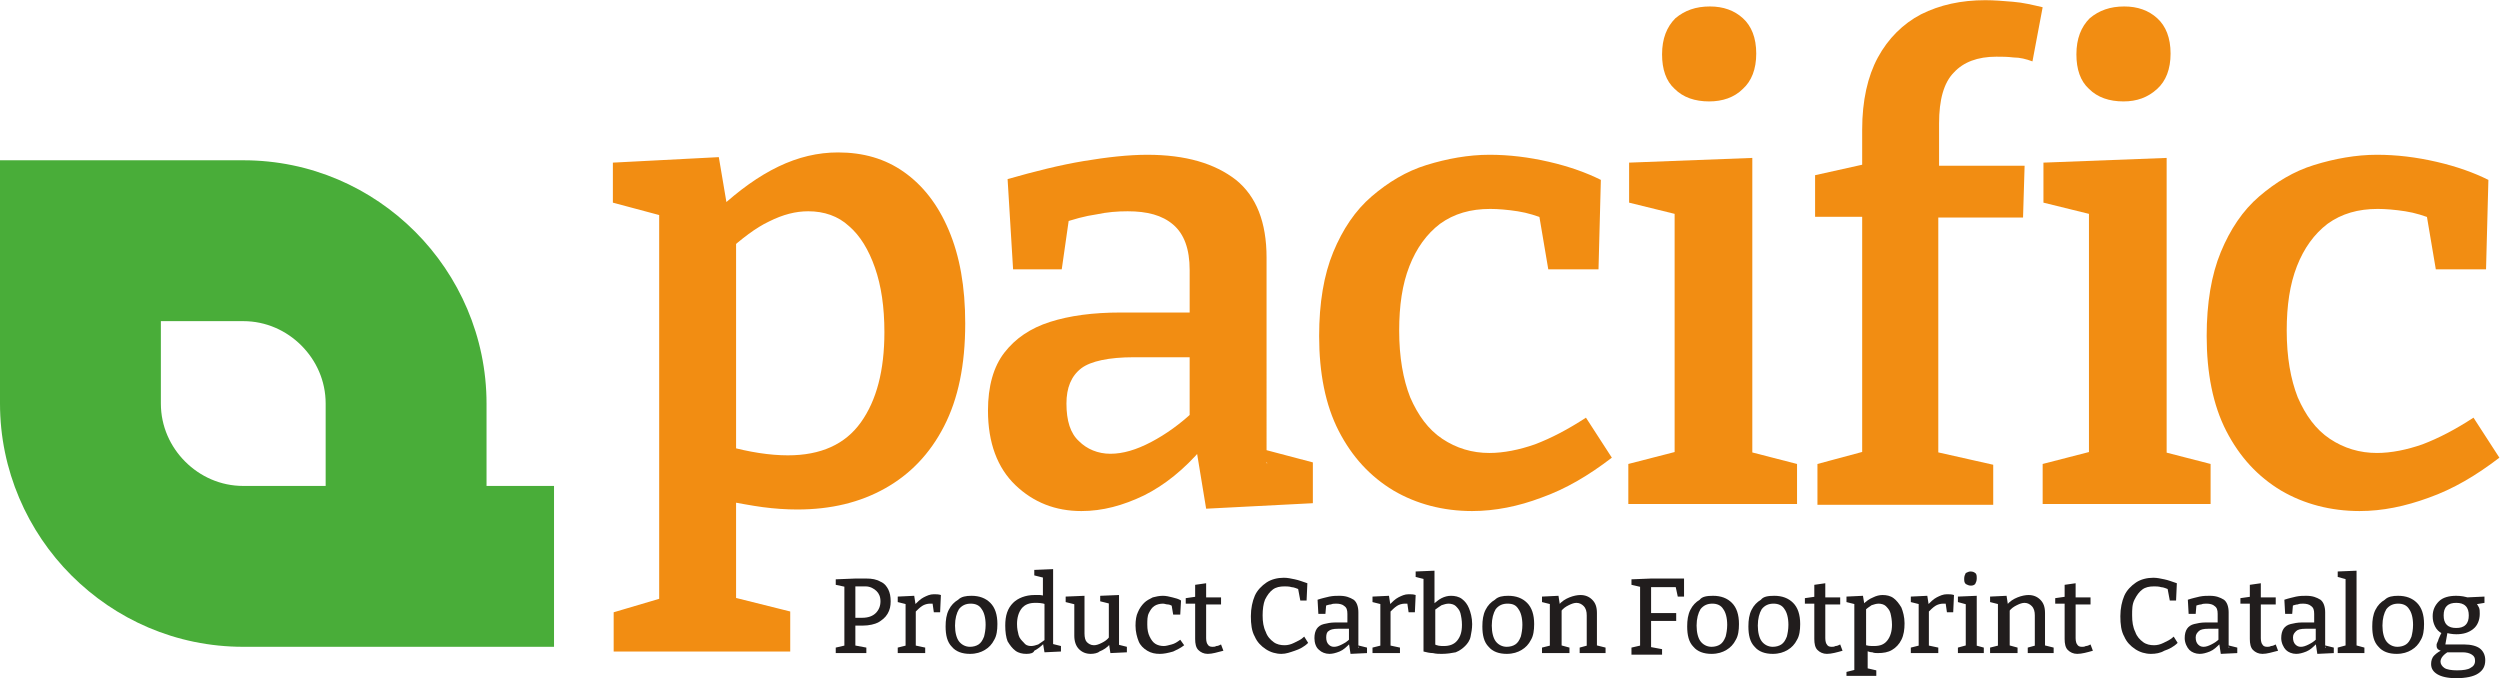 <?xml version="1.0" encoding="UTF-8" standalone="no"?> <svg xmlns="http://www.w3.org/2000/svg" viewBox="0 0 797.653 216.387" height="216.387" width="797.653" id="svg2" version="1.1"><defs id="defs6"></defs><g transform="matrix(1.333,0,0,-1.333,0,216.387)" id="g10"><g transform="scale(0.1)" id="g12"><path id="path14" style="fill:#f28d12;fill-opacity:1;fill-rule:nonzero;stroke:none" d="m 1885.82,533.441 c 78.89,0 137.12,26.297 174.68,78.887 37.57,52.598 56.35,123.973 56.35,216.008 0,60.105 -7.51,110.82 -22.54,154.019 -15.03,43.205 -35.69,77.015 -61.98,99.555 -26.3,24.41 -60.11,35.69 -97.67,35.69 -30.06,0 -60.11,-7.52 -93.92,-24.42 -31.93,-15.03 -65.74,-41.32 -101.43,-73.25 l 22.54,50.71 V 518.422 l -22.54,37.558 c 54.47,-15.019 103.31,-22.539 146.51,-22.539 z M 1468.84,61.988 v 95.793 l 133.35,39.449 -24.41,-31.941 v 963.581 l 22.54,-26.3 -133.36,35.69 v 95.79 l 253.57,13.15 22.54,-133.36 -20.66,11.27 c 46.95,43.2 93.91,77.01 140.87,99.55 46.96,22.54 93.91,33.81 142.75,33.81 60.11,0 112.7,-15.03 157.78,-46.96 45.08,-31.93 80.77,-77.01 107.06,-138.99 26.3,-61.99 39.45,-135.243 39.45,-223.524 0,-99.547 -16.91,-180.316 -50.72,-246.055 -33.81,-65.742 -80.77,-114.582 -140.87,-148.39 -60.11,-33.813 -129.6,-50.711 -210.37,-50.711 -26.3,0 -54.47,1.879 -82.65,5.629 -28.17,3.761 -56.35,9.402 -88.28,15.031 l 24.42,22.539 V 167.172 l -20.66,30.058 150.26,-37.57 V 63.871 h -422.61 v -1.883"></path><path id="path16" style="fill:#f28d12;fill-opacity:1;fill-rule:nonzero;stroke:none" d="m 2552.62,657.41 c 0,-41.32 9.39,-71.379 30.05,-90.16 18.78,-18.781 45.08,-30.051 75.13,-30.051 30.06,0 61.99,9.391 97.67,28.172 35.69,18.789 69.5,43.199 101.43,73.258 l -9.39,-37.57 v 184.078 l 13.15,-16.907 h -146.51 c -60.1,0 -103.3,-9.39 -125.84,-26.296 -24.42,-18.782 -35.69,-46.957 -35.69,-84.524 z m 480.84,-142.75 -26.29,37.57 135.24,-35.691 v -97.668 l -255.45,-13.152 -24.42,148.383 15.02,-3.75 c -43.2,-50.723 -90.15,-88.282 -138.99,-112.704 -50.71,-24.418 -99.55,-37.57 -150.26,-37.57 -61.99,0 -114.58,20.66 -157.78,61.992 -43.2,41.321 -65.74,101.43 -65.74,178.438 0,58.226 13.15,105.183 39.44,138.992 26.3,33.809 61.99,58.227 108.94,73.254 46.96,15.027 103.31,22.539 169.05,22.539 h 178.44 l -13.15,-16.902 v 118.332 c 0,50.717 -13.15,86.407 -39.44,108.937 -26.3,22.54 -61.99,31.94 -108.94,31.94 -24.42,0 -48.84,-1.88 -75.14,-7.52 -26.29,-3.76 -54.47,-11.27 -86.4,-22.54 l 22.54,22.54 -18.78,-131.478 h -116.46 l -13.15,216.008 c 65.75,18.78 125.85,33.81 182.2,43.2 56.35,9.39 107.06,15.03 152.14,15.03 92.04,0 161.54,-20.67 212.25,-60.11 48.84,-39.44 73.26,-101.43 73.26,-185.95 V 514.66 h 1.87"></path><path id="path18" style="fill:#f28d12;fill-opacity:1;fill-rule:nonzero;stroke:none" d="m 3523.7,400.078 c -69.5,0 -133.36,16.91 -187.83,48.844 -56.35,33.808 -99.55,80.769 -131.48,142.75 -31.93,61.98 -46.96,138.992 -46.96,227.273 0,78.891 11.27,146.508 33.81,200.985 22.54,54.46 52.59,99.54 92.04,133.35 39.44,33.81 82.64,60.11 131.48,75.14 48.84,15.02 99.55,24.42 150.26,24.42 46.96,0 93.92,-5.64 142.76,-16.91 48.83,-11.27 90.15,-26.3 123.96,-43.2 l -5.63,-214.128 H 3705.9 l -22.54,133.358 15.02,-13.15 c -18.78,7.51 -41.32,15.03 -65.74,18.79 -24.41,3.75 -46.95,5.63 -65.74,5.63 -46.95,0 -86.4,-11.27 -120.21,-35.69 -31.93,-24.41 -56.35,-58.22 -73.25,-101.427 -16.91,-43.199 -24.42,-93.914 -24.42,-154.019 0,-63.864 9.39,-116.457 26.3,-159.656 18.78,-43.204 43.2,-77.008 77.01,-99.547 33.81,-22.539 71.37,-33.813 112.7,-33.813 33.8,0 71.37,7.512 108.94,20.66 39.44,15.032 78.89,35.692 122.09,63.864 l 61.98,-95.793 c -56.35,-43.2 -110.82,-75.137 -169.05,-95.797 -54.47,-20.66 -110.82,-31.934 -165.29,-31.934"></path><path id="path20" style="fill:#f28d12;fill-opacity:1;fill-rule:nonzero;stroke:none" d="m 4090.95,1380.56 c -33.81,0 -61.98,9.39 -82.65,30.05 -20.66,18.78 -30.05,46.96 -30.05,82.65 0,37.56 11.27,65.74 31.93,86.4 22.54,18.78 48.84,28.17 82.65,28.17 31.93,0 58.23,-9.39 78.89,-28.17 20.66,-18.78 31.93,-46.96 31.93,-84.52 0,-37.57 -11.27,-65.75 -31.93,-84.53 -20.66,-20.66 -48.84,-30.05 -80.77,-30.05 z m 101.43,-852.751 -15.03,16.902 123.97,-31.93 v -95.793 h -403.84 v 95.793 l 123.97,31.93 -13.14,-16.902 v 593.541 l 13.14,-13.15 -122.09,30.06 v 95.79 l 294.9,11.27 V 527.809 h -1.88"></path><path id="path22" style="fill:#f28d12;fill-opacity:1;fill-rule:nonzero;stroke:none" d="m 4350.16,416.988 v 95.793 L 4476,546.59 4457.22,524.051 V 1125.11 L 4476,1104.45 H 4344.52 V 1204 l 135.24,30.05 -22.54,-30.05 v 108.94 c 0,69.5 13.15,127.72 37.57,172.8 24.41,45.08 60.1,80.77 103.3,103.31 45.08,22.54 95.8,33.81 154.02,33.81 20.67,0 43.21,-1.88 65.75,-3.76 24.41,-1.87 46.95,-7.51 71.37,-13.14 l -24.42,-129.61 c -15.02,5.64 -30.05,9.39 -45.08,9.39 -15.02,1.88 -28.17,1.88 -41.32,1.88 -45.08,0 -78.89,-13.15 -101.43,-37.57 -24.42,-24.41 -35.69,-65.73 -35.69,-122.09 v -125.84 l -24.41,24.42 h 229.15 l -3.76,-123.97 h -221.64 l 18.79,20.66 V 522.172 l -18.79,22.539 150.27,-33.813 v -95.789 h -420.74 v 1.879"></path><path id="path24" style="fill:#f28d12;fill-opacity:1;fill-rule:nonzero;stroke:none" d="m 5082.7,1380.56 c -33.81,0 -61.99,9.39 -82.65,30.05 -20.66,18.78 -30.05,46.96 -30.05,82.65 0,37.56 11.27,65.74 31.93,86.4 22.54,18.78 48.84,28.17 82.64,28.17 31.94,0 58.23,-9.39 78.89,-28.17 20.66,-18.78 31.93,-46.96 31.93,-84.52 0,-37.57 -11.27,-65.75 -31.93,-84.53 -22.54,-20.66 -48.83,-30.05 -80.76,-30.05 z m 99.55,-852.751 -15.03,16.902 123.97,-31.93 v -95.793 h -401.96 v 95.793 l 123.97,31.93 -13.15,-16.902 v 593.541 l 13.15,-13.15 -122.09,30.06 v 95.79 L 5186,1245.32 V 527.809 h -3.75"></path><path id="path26" style="fill:#f28d12;fill-opacity:1;fill-rule:nonzero;stroke:none" d="m 5648.07,400.078 c -69.5,0 -133.36,16.91 -187.83,48.844 -56.35,33.808 -99.55,80.769 -131.49,142.75 -31.93,61.98 -46.95,138.992 -46.95,227.273 0,78.891 11.27,146.508 33.81,200.985 22.54,54.46 52.59,99.54 92.03,133.35 39.45,33.81 82.65,60.11 131.48,75.14 48.84,15.02 99.55,24.42 150.27,24.42 46.96,0 93.91,-5.64 142.75,-16.91 48.84,-11.27 90.16,-26.3 123.97,-43.2 l -5.64,-214.128 h -120.21 l -22.54,133.358 15.03,-13.15 c -18.78,7.51 -41.32,15.03 -65.74,18.79 -24.42,3.75 -46.96,5.63 -65.74,5.63 -46.96,0 -86.41,-11.27 -120.21,-35.69 -31.94,-24.41 -56.35,-58.22 -73.26,-101.427 -16.9,-43.199 -24.42,-93.914 -24.42,-154.019 0,-63.864 9.4,-116.457 26.3,-159.656 18.78,-43.204 43.2,-77.008 77.01,-99.547 33.81,-22.539 71.38,-33.813 112.7,-33.813 33.81,0 71.37,7.512 108.94,20.66 39.45,15.032 78.89,35.692 122.09,63.864 l 61.98,-95.793 c -56.34,-43.2 -110.82,-75.137 -169.04,-95.797 -56.35,-20.66 -110.82,-31.934 -165.29,-31.934"></path><path id="path28" style="fill:#211d1d;fill-opacity:1;fill-rule:nonzero;stroke:none" d="m 2071.77,219.77 h -28.17 l 3.75,3.75 v -82.641 l -5.63,3.75 h 22.54 c 13.15,0 24.42,3.762 31.93,11.269 7.51,7.524 11.27,16.911 11.27,28.18 0,11.274 -3.76,18.781 -9.39,24.422 -5.64,5.629 -15.03,11.27 -26.3,11.27 z m -7.51,-93.918 h -22.54 l 5.63,3.757 V 73.262 l -3.75,5.629 30.05,-5.629 V 60.109 h -73.25 v 13.152 l 24.41,5.629 -3.75,-5.629 V 223.52 l 5.63,-5.629 -26.29,5.629 v 13.152 l 46.95,1.879 h 26.3 c 13.15,0 24.42,-1.879 33.81,-7.512 9.39,-3.758 15.03,-11.269 18.78,-18.789 3.76,-7.512 5.64,-16.898 5.64,-28.172 0,-11.269 -1.88,-20.656 -7.52,-30.058 -5.63,-9.391 -13.14,-15.02 -22.54,-20.661 -7.51,-3.75 -20.66,-7.507 -37.56,-7.507"></path><path id="path30" style="fill:#211d1d;fill-opacity:1;fill-rule:nonzero;stroke:none" d="m 2148.78,60.109 v 13.152 l 22.54,5.629 -3.76,-3.75 V 180.32 l 3.76,-3.761 -22.54,5.64 v 13.153 l 39.45,1.878 3.75,-24.421 -3.75,1.882 c 7.51,7.508 15.02,15.02 22.54,18.778 7.51,3.761 15.02,7.511 24.41,7.511 5.64,0 11.27,0 16.91,-1.878 l -1.88,-41.321 h -15.03 l -3.75,26.297 1.88,-5.637 c -1.88,0 -1.88,0 -3.76,0 -1.88,0 -1.88,0 -3.76,0 -5.63,0 -13.15,-1.882 -18.78,-5.632 -5.64,-3.758 -11.27,-9.387 -16.91,-15.028 l 1.88,7.508 V 75.141 l -3.75,3.75 26.29,-5.629 V 60.109 h -65.74 v 0"></path><path id="path32" style="fill:#211d1d;fill-opacity:1;fill-rule:nonzero;stroke:none" d="m 2323.46,178.441 c -11.27,0 -20.66,-3.75 -28.17,-13.152 -5.64,-9.391 -9.39,-22.539 -9.39,-39.437 0,-16.903 3.75,-30.051 9.39,-37.571 5.63,-7.512 15.03,-13.141 26.3,-13.141 7.51,0 15.02,1.871 20.66,5.629 5.63,3.762 9.39,9.391 13.15,18.781 1.87,7.519 3.75,16.91 3.75,28.179 0,16.899 -3.75,30.051 -9.39,37.559 -5.63,9.402 -15.03,13.152 -26.3,13.152 z m 1.88,18.789 c 18.79,0 33.81,-5.64 45.08,-16.91 11.27,-11.269 16.91,-28.172 16.91,-50.711 0,-15.031 -1.88,-28.179 -7.52,-37.57 -5.63,-11.27 -13.14,-18.777 -22.54,-24.418 -9.39,-5.633 -20.66,-9.391 -35.68,-9.391 -18.79,0 -33.81,5.641 -43.2,16.91 -11.27,11.27 -15.03,28.168 -15.03,48.828 0,15.031 1.88,28.179 7.51,39.453 5.64,11.269 13.15,18.777 22.54,24.406 7.51,7.524 18.78,9.402 31.93,9.402"></path><path id="path34" style="fill:#211d1d;fill-opacity:1;fill-rule:nonzero;stroke:none" d="m 2468.09,77.012 c 5.64,0 11.27,1.879 16.91,3.758 5.63,3.762 11.27,7.512 18.78,13.152 l -3.75,-7.512 v 95.789 l 3.75,-5.64 c -9.39,3.761 -18.78,3.761 -26.29,3.761 -13.15,0 -24.42,-3.761 -31.94,-13.148 -7.51,-9.391 -11.27,-22.543 -11.27,-37.563 0,-11.269 1.88,-18.789 3.76,-26.3 1.88,-7.508 7.51,-13.149 11.27,-16.899 5.64,-7.52 11.27,-9.399 18.78,-9.399 z m -11.27,-18.781 c -9.39,0 -18.78,1.879 -26.29,7.508 -7.52,5.641 -13.15,13.152 -18.79,22.543 -3.75,9.398 -5.63,22.539 -5.63,37.571 0,24.418 5.63,41.32 18.78,54.468 11.27,11.27 30.06,18.782 50.72,18.782 3.75,0 9.39,0 13.15,0 3.75,0 9.39,-1.872 13.14,-1.872 l -5.63,-1.878 v 48.828 l 1.88,-3.75 -22.54,5.629 v 13.152 l 45.08,1.879 V 78.891 l -3.76,3.758 22.54,-5.637 V 63.871 l -39.44,-1.883 -3.76,22.543 1.88,-1.883 c -7.52,-7.508 -15.03,-13.148 -22.54,-16.91 -1.88,-5.629 -9.39,-7.508 -18.79,-7.508"></path><path id="path36" style="fill:#211d1d;fill-opacity:1;fill-rule:nonzero;stroke:none" d="m 2610.85,58.23 c -11.27,0 -20.67,3.758 -28.18,11.27 -7.51,7.512 -11.27,18.781 -11.27,31.93 v 78.89 l 1.88,-3.761 -22.54,5.64 v 13.153 l 45.08,1.878 v -90.16 c 0,-9.39 1.88,-16.91 5.63,-20.66 3.76,-3.762 9.4,-7.52 16.91,-7.52 5.63,0 11.27,1.879 18.78,5.641 7.51,3.75 13.15,7.508 18.78,15.02 l -1.87,-5.629 v 88.277 l 1.87,-3.758 -22.54,5.637 v 13.152 l 45.08,1.872 V 77.012 l -3.75,3.758 22.54,-5.629 V 61.988 l -39.45,-1.879 -3.75,24.422 3.75,-1.883 c -7.51,-9.387 -16.9,-15.027 -26.29,-18.777 -3.76,-3.762 -13.15,-5.641 -20.66,-5.641"></path><path id="path38" style="fill:#211d1d;fill-opacity:1;fill-rule:nonzero;stroke:none" d="m 2776.14,58.23 c -11.27,0 -20.67,1.879 -30.06,7.508 -9.39,5.641 -16.9,13.152 -20.66,22.543 -3.76,9.398 -7.51,22.539 -7.51,37.571 0,13.148 1.88,24.418 5.63,31.929 3.76,9.391 9.4,16.91 15.03,22.539 5.64,5.641 13.15,9.391 20.66,13.149 7.51,1.883 15.03,3.761 24.42,3.761 7.51,0 15.03,-1.878 22.54,-3.761 7.51,-1.879 15.03,-3.758 20.66,-7.508 l -1.88,-33.813 h -16.9 l -3.76,22.543 1.88,-1.882 c -3.76,1.882 -7.51,3.75 -11.27,3.75 -3.76,0 -7.51,1.882 -11.27,1.882 -7.51,0 -15.03,-1.882 -20.66,-5.632 -5.64,-3.758 -9.39,-9.387 -13.15,-16.911 -3.76,-7.507 -3.76,-16.898 -3.76,-28.168 0,-11.269 1.88,-20.66 5.64,-28.179 3.75,-7.512 7.51,-13.141 13.15,-16.902 5.63,-3.758 13.14,-5.637 20.66,-5.637 5.63,0 11.27,1.879 18.78,3.758 7.51,1.879 13.15,5.641 20.66,11.27 l 9.39,-13.149 c -9.39,-7.512 -18.78,-11.27 -26.29,-15.02 -13.15,-3.762 -22.54,-5.641 -31.93,-5.641"></path><path id="path40" style="fill:#211d1d;fill-opacity:1;fill-rule:nonzero;stroke:none" d="m 2890.71,58.23 c -9.39,0 -16.9,3.758 -22.54,9.391 -5.63,5.641 -7.51,15.027 -7.51,26.301 v 88.277 l 3.76,-3.758 h -26.3 v 13.149 l 26.3,3.762 -3.76,-5.641 v 33.809 l 26.3,3.761 v -37.57 l -3.76,3.758 h 39.44 v -16.91 h -39.44 l 3.76,3.761 V 95.801 c 0,-7.519 1.87,-13.152 3.75,-15.031 1.88,-3.758 5.64,-5.629 11.27,-5.629 3.76,0 5.64,0 9.39,1.871 3.76,0 7.52,1.879 11.27,3.758 l 5.64,-15.031 c -15.03,-3.75 -26.3,-7.508 -37.57,-7.508"></path><path id="path42" style="fill:#211d1d;fill-opacity:1;fill-rule:nonzero;stroke:none" d="m 3067.27,58.23 c -13.14,0 -26.29,3.758 -37.56,11.27 -11.27,7.512 -20.66,16.91 -26.3,30.051 -7.51,13.148 -9.39,30.058 -9.39,48.84 0,18.781 3.76,35.687 9.39,48.839 5.64,13.141 16.91,24.411 28.18,31.93 11.27,7.512 26.29,11.27 41.32,11.27 9.39,0 16.9,-1.879 26.29,-3.758 9.4,-1.883 18.79,-5.633 30.06,-9.391 l -1.88,-41.32 h -15.03 l -5.63,30.051 3.75,-3.762 c -5.63,1.879 -13.14,5.641 -18.78,5.641 -5.63,1.879 -13.15,1.879 -16.9,1.879 -11.27,0 -20.66,-1.879 -28.18,-7.52 -7.51,-5.629 -13.15,-13.141 -18.78,-24.41 -3.76,-9.399 -5.64,-22.539 -5.64,-37.57 0,-15.032 1.88,-28.18 7.52,-39.45 3.75,-11.269 11.27,-18.781 18.78,-24.41 7.51,-5.641 16.9,-7.52 26.3,-7.52 7.51,0 15.02,1.879 22.54,5.641 7.51,3.75 16.9,7.508 24.41,15.02 l 9.4,-15.02 C 3121.74,75.141 3110.47,69.5 3099.2,65.75 c -11.27,-3.762 -20.66,-7.519 -31.93,-7.519"></path><path id="path44" style="fill:#211d1d;fill-opacity:1;fill-rule:nonzero;stroke:none" d="m 3174.34,97.68 c 0,-7.519 1.88,-13.148 5.63,-16.91 3.76,-3.758 7.52,-5.629 13.15,-5.629 5.63,0 11.27,1.871 18.78,5.629 7.52,3.762 13.15,7.512 18.79,13.152 l -1.88,-5.641 v 31.93 l 1.88,-1.871 h -28.18 c -11.27,0 -18.78,-1.879 -22.54,-5.641 -3.75,-1.879 -5.63,-7.508 -5.63,-15.019 z m 78.89,-24.418 -3.76,5.629 22.54,-5.629 V 60.109 l -39.45,-1.879 -3.75,24.418 h 1.88 c -7.52,-7.508 -15.03,-15.027 -24.42,-18.777 -9.39,-3.762 -16.91,-5.641 -24.42,-5.641 -9.39,0 -18.78,3.758 -24.42,9.391 -7.51,5.641 -11.27,16.91 -11.27,28.18 0,9.39 1.88,16.898 5.64,22.539 3.75,5.629 9.39,9.39 16.9,11.269 7.51,1.879 16.91,3.75 26.3,3.75 h 31.93 l -1.88,-1.879 v 22.54 c 0,9.402 -1.88,15.031 -7.51,18.789 -3.76,3.75 -11.27,5.632 -18.79,5.632 -3.75,0 -9.39,0 -13.14,-1.882 -3.76,0 -9.4,-1.868 -15.03,-3.75 l 3.76,3.75 -1.88,-22.539 h -16.91 l -1.88,33.808 c 11.27,3.762 20.67,5.641 28.18,7.524 9.39,1.878 16.9,1.878 24.42,1.878 15.02,0 24.42,-3.761 33.81,-9.402 7.51,-5.629 11.27,-16.898 11.27,-30.047 V 73.262 h 1.88"></path><path id="path46" style="fill:#211d1d;fill-opacity:1;fill-rule:nonzero;stroke:none" d="m 3285.16,60.109 v 13.152 l 22.54,5.629 -3.76,-3.75 V 180.32 l 3.76,-3.761 -22.54,5.64 v 13.153 l 39.44,1.878 3.76,-24.421 -3.76,1.882 c 7.51,7.508 15.03,15.02 22.54,18.778 7.51,3.761 15.03,7.511 24.42,7.511 5.63,0 11.27,0 16.9,-1.878 l -1.87,-41.321 h -15.03 l -3.76,26.297 1.88,-5.637 c -1.88,0 -1.88,0 -3.76,0 -1.87,0 -1.87,0 -3.75,0 -5.64,0 -13.15,-1.882 -18.79,-5.632 -5.63,-3.758 -11.27,-9.387 -16.9,-15.028 l 1.88,7.508 V 75.141 l -3.76,3.75 26.3,-5.629 V 60.109 h -65.74 v 0"></path><path id="path48" style="fill:#211d1d;fill-opacity:1;fill-rule:nonzero;stroke:none" d="m 3456.08,77.012 c 13.15,0 24.42,3.758 31.93,13.149 7.52,9.391 11.27,20.66 11.27,37.57 0,11.27 -1.87,20.661 -3.75,28.168 -1.88,7.524 -7.52,13.153 -11.27,16.911 -3.76,3.75 -11.27,5.632 -16.91,5.632 -5.63,0 -11.27,-1.882 -16.9,-3.75 -5.64,-3.761 -11.27,-7.519 -18.78,-13.152 l 3.75,9.391 V 75.141 l -3.75,7.508 c 7.51,-5.637 16.9,-5.637 24.41,-5.637 z m -5.63,-18.781 c -5.64,0 -13.15,0 -20.66,1.879 -7.52,0 -15.03,1.879 -22.54,3.762 V 244.18 l 3.75,-7.508 -22.54,5.637 v 13.14 l 45.08,1.883 v -84.523 l -3.75,3.75 c 7.51,5.64 13.14,11.269 20.66,15.031 7.51,3.762 15.02,5.64 22.54,5.64 9.39,0 18.78,-1.878 26.29,-7.519 7.52,-5.633 13.15,-13.152 16.91,-22.539 3.75,-9.391 7.51,-22.543 7.51,-37.563 0,-11.269 -1.88,-20.66 -3.76,-30.058 -1.87,-9.391 -7.51,-16.902 -13.14,-22.539 -5.64,-5.633 -13.15,-11.273 -22.54,-15.023 -9.39,-1.879 -20.66,-3.758 -33.81,-3.758"></path><path id="path50" style="fill:#211d1d;fill-opacity:1;fill-rule:nonzero;stroke:none" d="m 3608.23,178.441 c -11.27,0 -20.67,-3.75 -28.18,-13.152 -5.63,-9.391 -9.39,-22.539 -9.39,-39.437 0,-16.903 3.76,-30.051 9.39,-37.571 5.64,-7.512 15.03,-13.141 26.3,-13.141 7.51,0 15.02,1.871 20.66,5.629 5.63,3.762 9.39,9.391 13.15,18.781 1.88,7.519 3.75,16.91 3.75,28.179 0,16.899 -3.75,30.051 -9.39,37.559 -5.63,9.402 -13.15,13.152 -26.29,13.152 z m 1.87,18.789 c 18.79,0 33.81,-5.64 45.08,-16.91 11.27,-11.269 16.91,-28.172 16.91,-50.711 0,-15.031 -1.88,-28.179 -7.52,-37.57 -5.63,-11.27 -13.14,-18.777 -22.54,-24.418 -9.39,-5.633 -20.66,-9.391 -35.68,-9.391 -18.79,0 -33.81,5.641 -43.2,16.91 -11.27,11.27 -15.03,28.168 -15.03,48.828 0,15.031 1.88,28.179 7.51,39.453 5.64,11.269 13.15,18.777 22.54,24.406 7.52,7.524 18.79,9.402 31.93,9.402"></path><path id="path52" style="fill:#211d1d;fill-opacity:1;fill-rule:nonzero;stroke:none" d="m 3690.87,60.109 v 13.152 l 22.54,5.629 -3.76,-3.75 V 180.32 l 3.76,-3.761 -22.54,5.64 v 13.153 l 39.45,1.878 3.75,-24.421 -3.75,1.882 c 7.51,9.387 16.9,15.02 26.29,18.778 9.39,3.761 18.78,5.633 26.3,5.633 11.27,0 20.66,-3.75 28.17,-11.274 7.52,-7.508 11.27,-16.898 11.27,-31.93 V 75.141 l -1.88,3.75 22.54,-5.629 V 60.109 h -61.98 v 13.152 l 20.66,5.629 -3.76,-3.75 V 150.27 c 0,9.39 -1.87,16.902 -7.51,22.539 -3.76,3.75 -9.39,7.511 -16.9,7.511 -5.64,0 -11.27,-1.879 -18.79,-5.629 -7.51,-3.761 -13.14,-7.519 -18.78,-15.031 l 1.88,3.762 V 75.141 l -1.88,3.75 20.66,-5.629 V 60.109 h -65.74"></path><path id="path54" style="fill:#211d1d;fill-opacity:1;fill-rule:nonzero;stroke:none" d="m 3905,60.109 v 13.152 l 24.42,5.629 -3.76,-3.75 V 223.52 l 3.76,-5.629 -24.42,5.629 v 13.152 l 46.96,1.879 h 78.88 v -43.199 h -15.02 l -5.64,26.289 5.64,-3.75 h -67.62 l 3.76,3.75 v -69.493 l -3.76,3.75 h 63.86 v -18.777 h -63.86 l 3.76,3.758 V 71.379 l -3.76,3.762 30.05,-5.641 V 56.352 H 3905 v 3.758"></path><path id="path56" style="fill:#211d1d;fill-opacity:1;fill-rule:nonzero;stroke:none" d="m 4098.46,178.441 c -11.27,0 -20.66,-3.75 -28.17,-13.152 -5.64,-9.391 -9.39,-22.539 -9.39,-39.437 0,-16.903 3.75,-30.051 9.39,-37.571 5.63,-7.512 15.03,-13.141 26.3,-13.141 7.51,0 15.02,1.871 20.66,5.629 5.63,3.762 9.39,9.391 13.15,18.781 1.87,7.519 3.75,16.91 3.75,28.179 0,16.899 -3.75,30.051 -9.39,37.559 -5.64,9.402 -15.03,13.152 -26.3,13.152 z m 1.88,18.789 c 18.78,0 33.81,-5.64 45.08,-16.91 11.27,-11.269 16.91,-28.172 16.91,-50.711 0,-15.031 -1.88,-28.179 -7.52,-37.57 -5.63,-11.27 -13.15,-18.777 -22.54,-24.418 -9.39,-5.633 -20.66,-9.391 -35.69,-9.391 -18.78,0 -33.8,5.641 -43.2,16.91 -11.27,11.27 -15.02,28.168 -15.02,48.828 0,15.031 1.88,28.179 7.51,39.453 5.64,11.269 13.15,18.777 22.54,24.406 5.64,7.524 16.91,9.402 31.93,9.402"></path><path id="path58" style="fill:#211d1d;fill-opacity:1;fill-rule:nonzero;stroke:none" d="m 4244.97,178.441 c -11.27,0 -20.66,-3.75 -28.17,-13.152 -5.64,-9.391 -9.39,-22.539 -9.39,-39.437 0,-16.903 3.75,-30.051 9.39,-37.571 5.63,-7.512 15.02,-13.141 26.29,-13.141 7.52,0 15.03,1.871 20.66,5.629 5.64,3.762 9.4,9.391 13.15,18.781 1.88,7.519 3.76,16.91 3.76,28.179 0,16.899 -3.76,30.051 -9.39,37.559 -5.64,9.402 -15.03,13.152 -26.3,13.152 z m 1.88,18.789 c 18.78,0 33.81,-5.64 45.08,-16.91 11.27,-11.269 16.9,-28.172 16.9,-50.711 0,-15.031 -1.87,-28.179 -7.51,-37.57 -5.63,-11.27 -13.15,-18.777 -22.54,-24.418 -9.39,-5.633 -20.66,-9.391 -35.69,-9.391 -18.78,0 -33.81,5.641 -43.2,16.91 -11.27,11.27 -15.02,28.168 -15.02,48.828 0,15.031 1.87,28.179 7.51,39.453 5.63,11.269 13.15,18.777 22.54,24.406 5.63,7.524 16.9,9.402 31.93,9.402"></path><path id="path60" style="fill:#211d1d;fill-opacity:1;fill-rule:nonzero;stroke:none" d="m 4372.7,58.23 c -9.4,0 -16.91,3.758 -22.54,9.391 -5.64,5.641 -7.52,15.027 -7.52,26.301 v 88.277 l 3.76,-3.758 h -26.3 v 13.149 l 26.3,3.762 -3.76,-5.641 v 33.809 l 26.3,3.761 v -37.57 l -3.76,3.758 h 39.45 v -16.91 h -39.45 l 3.76,3.761 V 95.801 c 0,-7.519 1.88,-13.152 3.76,-15.031 1.87,-3.758 5.63,-5.629 11.27,-5.629 3.75,0 5.63,0 9.39,1.871 3.75,0 7.51,1.879 11.27,3.758 l 5.63,-15.031 c -13.15,-3.75 -26.29,-7.508 -37.56,-7.508"></path><path id="path62" style="fill:#211d1d;fill-opacity:1;fill-rule:nonzero;stroke:none" d="m 4485.39,77.012 c 15.03,0 24.42,3.758 31.94,13.149 7.51,9.391 11.27,22.539 11.27,37.57 0,11.27 -1.88,20.661 -3.76,28.168 -1.88,7.524 -7.51,13.153 -11.27,16.911 -3.76,3.75 -11.27,5.632 -16.91,5.632 -5.63,0 -11.27,-1.882 -16.9,-3.75 -5.63,-3.761 -11.27,-7.519 -16.91,-13.152 l 3.76,7.512 V 75.141 l -3.76,5.629 c 5.64,-3.758 15.03,-3.758 22.54,-3.758 z M 4419.65,1.879 V 15.031 l 22.54,5.629 -3.75,-3.75 V 180.32 l 3.75,-3.761 -22.54,5.64 v 13.153 l 39.45,1.878 3.75,-22.539 -3.75,1.868 c 7.51,7.519 15.02,13.152 24.42,16.91 7.51,3.761 15.02,5.633 22.54,5.633 9.39,0 18.78,-1.872 26.29,-7.512 7.52,-5.629 13.15,-13.149 18.78,-22.539 3.76,-9.391 7.52,-22.539 7.52,-37.563 0,-15.027 -1.88,-28.179 -7.52,-39.449 -5.63,-11.27 -13.14,-18.777 -22.54,-24.418 -9.39,-5.633 -20.66,-7.512 -33.8,-7.512 -3.76,0 -9.4,0 -13.15,1.879 -5.64,0 -9.39,1.883 -15.03,3.75 l 3.76,3.762 V 20.672 l -3.76,3.75 24.42,-5.633 V 5.641 h -71.38 V 1.879"></path><path id="path64" style="fill:#211d1d;fill-opacity:1;fill-rule:nonzero;stroke:none" d="m 4573.67,60.109 v 13.152 l 22.54,5.629 -3.75,-3.75 V 180.32 l 3.75,-3.761 -22.54,5.64 v 13.153 l 39.45,1.878 3.76,-24.421 -3.76,1.882 c 7.51,7.508 15.03,15.02 22.54,18.778 7.51,3.761 15.03,7.511 24.42,7.511 5.63,0 11.27,0 16.9,-1.878 l -1.88,-41.321 h -15.02 l -3.76,26.297 1.88,-5.637 c -1.88,0 -1.88,0 -3.76,0 -1.88,0 -1.88,0 -3.75,0 -5.64,0 -13.15,-1.882 -18.79,-5.632 -5.63,-3.758 -11.27,-9.387 -16.9,-15.028 l 1.88,7.508 V 75.141 l -3.76,3.75 26.29,-5.629 V 60.109 h -65.74 v 0"></path><path id="path66" style="fill:#211d1d;fill-opacity:1;fill-rule:nonzero;stroke:none" d="m 4716.43,221.641 c -3.76,0 -7.52,1.879 -11.27,3.757 -3.76,3.762 -3.76,7.512 -3.76,13.153 0,5.629 1.88,9.39 3.76,13.148 3.75,1.871 7.51,3.75 11.27,3.75 5.63,0 9.39,-1.879 11.27,-3.75 3.75,-1.879 3.75,-7.519 3.75,-13.148 0,-5.641 -1.88,-9.391 -3.75,-13.153 -3.76,-3.757 -7.52,-3.757 -11.27,-3.757 z m 13.14,-146.5 -1.87,3.75 20.66,-5.629 V 60.109 h -61.99 v 13.152 l 20.66,5.629 -1.87,-3.75 V 178.441 l 1.87,-1.882 -20.66,5.64 v 13.153 l 45.08,1.878 V 75.141 h -1.88"></path><path id="path68" style="fill:#211d1d;fill-opacity:1;fill-rule:nonzero;stroke:none" d="m 4763.38,60.109 v 13.152 l 22.54,5.629 -3.75,-3.75 V 180.32 l 3.75,-3.761 -22.54,5.64 v 13.153 l 39.45,1.878 3.76,-24.421 -3.76,1.882 c 7.51,9.387 16.9,15.02 26.29,18.778 9.4,3.761 18.79,5.633 26.3,5.633 11.27,0 20.66,-3.75 28.18,-11.274 7.51,-7.508 11.27,-16.898 11.27,-31.93 V 75.141 l -1.88,3.75 22.54,-5.629 V 60.109 h -61.99 v 13.152 l 20.66,5.629 -3.75,-3.75 V 150.27 c 0,9.39 -1.88,16.902 -7.52,22.539 -3.75,3.75 -9.39,7.511 -16.9,7.511 -5.63,0 -11.27,-1.879 -18.78,-5.629 -7.52,-3.761 -13.15,-7.519 -18.79,-15.031 l 1.88,3.762 V 75.141 l -1.88,3.75 20.67,-5.629 V 60.109 h -65.75"></path><path id="path70" style="fill:#211d1d;fill-opacity:1;fill-rule:nonzero;stroke:none" d="m 4971.88,58.23 c -9.4,0 -16.91,3.758 -22.54,9.391 -5.64,5.641 -7.52,15.027 -7.52,26.301 v 88.277 l 3.76,-3.758 h -26.3 v 13.149 l 26.3,3.762 -3.76,-5.641 v 33.809 l 26.3,3.761 v -37.57 l -3.76,3.758 h 39.45 v -16.91 h -39.45 l 3.76,3.761 V 95.801 c 0,-7.519 1.88,-13.152 3.76,-15.031 1.87,-3.758 5.63,-5.629 11.27,-5.629 3.75,0 5.63,0 9.39,1.871 3.75,0 7.51,1.879 11.27,3.758 l 5.63,-15.031 c -13.15,-3.75 -26.29,-7.508 -37.56,-7.508"></path><path id="path72" style="fill:#211d1d;fill-opacity:1;fill-rule:nonzero;stroke:none" d="m 5148.44,58.23 c -13.15,0 -26.3,3.758 -37.57,11.27 -11.27,7.512 -20.66,16.91 -26.3,30.051 -7.51,13.148 -9.39,30.058 -9.39,48.84 0,18.781 3.76,35.687 9.39,48.839 5.64,13.141 16.91,24.411 28.18,31.93 11.27,7.512 26.29,11.27 41.32,11.27 9.39,0 16.91,-1.879 26.3,-3.758 9.39,-1.883 18.78,-5.633 30.05,-9.391 l -1.88,-41.32 h -15.02 l -5.64,30.051 3.76,-3.762 c -5.64,1.879 -13.15,5.641 -18.78,5.641 -5.64,1.879 -13.15,1.879 -16.91,1.879 -11.27,0 -20.66,-1.879 -28.17,-7.52 -7.52,-5.629 -13.15,-13.141 -18.79,-24.41 -5.63,-11.27 -5.63,-22.539 -5.63,-37.57 0,-15.032 1.88,-28.18 7.51,-39.45 3.76,-11.269 11.27,-18.781 18.78,-24.41 7.52,-5.641 16.91,-7.52 26.3,-7.52 7.51,0 15.03,1.879 22.54,5.641 7.51,3.75 16.9,7.508 24.42,15.02 l 9.39,-15.02 C 5202.91,75.141 5191.64,69.5 5180.37,65.75 c -9.39,-5.641 -20.66,-7.519 -31.93,-7.519"></path><path id="path74" style="fill:#211d1d;fill-opacity:1;fill-rule:nonzero;stroke:none" d="m 5255.5,97.68 c 0,-7.519 1.88,-13.148 5.63,-16.91 3.76,-3.758 7.52,-5.629 13.15,-5.629 5.64,0 11.27,1.871 18.79,5.629 7.51,3.762 13.14,7.512 18.78,13.152 l -1.88,-5.641 v 31.93 l 1.88,-1.871 h -26.3 c -11.27,0 -18.78,-1.879 -22.54,-5.641 -3.75,-3.758 -7.51,-7.508 -7.51,-15.019 z m 80.77,-24.418 -3.76,5.629 22.54,-5.629 V 60.109 l -39.44,-1.879 -3.76,24.418 h 1.88 c -7.52,-7.508 -15.03,-15.027 -24.42,-18.777 -9.39,-3.762 -16.91,-5.641 -24.42,-5.641 -9.39,0 -18.78,3.758 -24.42,9.391 -5.63,5.641 -11.27,16.91 -11.27,28.18 0,9.39 1.88,16.898 5.64,22.539 3.76,5.629 9.39,9.39 16.9,11.269 7.52,1.879 16.91,3.75 26.3,3.75 h 31.93 l -1.88,-1.879 v 22.54 c 0,9.402 -1.88,15.031 -7.51,18.789 -3.76,3.75 -11.27,5.632 -18.78,5.632 -3.76,0 -9.4,0 -13.15,-1.882 -3.76,0 -9.39,-1.868 -15.03,-3.75 l 3.76,3.75 -1.88,-22.539 h -16.9 l -1.88,33.808 c 11.27,3.762 20.66,5.641 28.17,7.524 9.39,1.878 16.91,1.878 24.42,1.878 15.03,0 24.42,-3.761 33.81,-9.402 7.51,-5.629 11.27,-16.898 11.27,-30.047 V 73.262 h 1.88"></path><path id="path76" style="fill:#211d1d;fill-opacity:1;fill-rule:nonzero;stroke:none" d="m 5415.16,58.23 c -9.4,0 -16.91,3.758 -22.54,9.391 -5.64,5.641 -7.52,15.027 -7.52,26.301 v 88.277 l 3.76,-3.758 h -26.3 v 13.149 l 26.3,3.762 -3.76,-5.641 v 33.809 l 26.3,3.761 v -37.57 l -3.76,3.758 h 39.45 v -16.91 h -39.45 l 3.76,3.761 V 95.801 c 0,-7.519 1.88,-13.152 3.76,-15.031 1.87,-3.758 5.63,-5.629 11.27,-5.629 3.75,0 5.63,0 9.39,1.871 3.75,0 7.51,1.879 11.27,3.758 l 5.63,-15.031 c -15.02,-3.75 -26.29,-7.508 -37.56,-7.508"></path><path id="path78" style="fill:#211d1d;fill-opacity:1;fill-rule:nonzero;stroke:none" d="m 5488.41,97.68 c 0,-7.519 1.88,-13.148 5.63,-16.91 3.76,-3.758 7.52,-5.629 13.15,-5.629 5.64,0 11.27,1.871 18.79,5.629 7.51,3.762 13.14,7.512 18.78,13.152 l -1.88,-5.641 v 31.93 l 1.88,-1.871 h -26.3 c -11.27,0 -18.78,-1.879 -22.54,-5.641 -3.75,-3.758 -7.51,-7.508 -7.51,-15.019 z m 78.89,-24.418 -3.76,5.629 22.54,-5.629 V 60.109 l -39.44,-1.879 -3.76,24.418 h 1.88 c -7.51,-7.508 -15.03,-15.027 -24.42,-18.777 -9.39,-3.762 -16.9,-5.641 -24.42,-5.641 -9.39,0 -18.78,3.758 -24.41,9.391 -5.64,5.641 -11.27,16.91 -11.27,28.18 0,9.39 1.87,16.898 5.63,22.539 3.76,5.629 9.39,9.39 16.9,11.269 7.52,1.879 16.91,3.75 26.3,3.75 H 5541 l -1.88,-1.879 v 22.54 c 0,9.402 -1.87,15.031 -7.51,18.789 -3.76,3.75 -11.27,5.632 -18.78,5.632 -3.76,0 -9.39,0 -13.15,-1.882 -3.76,0 -9.39,-1.868 -15.03,-3.75 l 3.76,3.75 -1.88,-22.539 h -16.9 l -1.88,33.808 c 11.27,3.762 20.66,5.641 28.17,7.524 9.39,1.878 16.91,1.878 24.42,1.878 15.03,0 24.42,-3.761 33.81,-9.402 7.51,-5.629 11.27,-16.898 11.27,-30.047 V 73.262 h 1.88"></path><path id="path80" style="fill:#211d1d;fill-opacity:1;fill-rule:nonzero;stroke:none" d="m 5640.55,75.141 -1.88,3.75 20.67,-5.629 V 60.109 h -63.87 v 13.152 l 20.66,5.629 -1.87,-3.75 V 238.551 l 1.87,-1.879 -20.66,5.629 v 13.148 l 45.08,1.883 V 75.141"></path><path id="path82" style="fill:#211d1d;fill-opacity:1;fill-rule:nonzero;stroke:none" d="m 5740.1,178.441 c -11.27,0 -20.66,-3.75 -28.17,-13.152 -5.64,-9.391 -9.39,-22.539 -9.39,-39.437 0,-16.903 3.75,-30.051 9.39,-37.571 5.63,-7.512 15.02,-13.141 26.29,-13.141 7.52,0 15.03,1.871 20.67,5.629 5.63,3.762 9.39,9.391 13.14,18.781 1.88,7.519 3.76,16.91 3.76,28.179 0,16.899 -3.76,30.051 -9.39,37.559 -5.64,9.402 -15.03,13.152 -26.3,13.152 z m 0,18.789 c 18.79,0 33.81,-5.64 45.08,-16.91 11.27,-11.269 16.91,-28.172 16.91,-50.711 0,-15.031 -1.88,-28.179 -7.52,-37.57 -5.63,-11.27 -13.14,-18.777 -22.54,-24.418 -9.39,-5.633 -20.66,-9.391 -35.68,-9.391 -18.79,0 -33.81,5.641 -43.2,16.91 -11.27,11.27 -15.03,28.168 -15.03,48.828 0,15.031 1.88,28.179 7.51,39.453 5.64,11.269 13.15,18.777 22.54,24.406 7.51,7.524 18.78,9.402 31.93,9.402"></path><path id="path84" style="fill:#211d1d;fill-opacity:1;fill-rule:nonzero;stroke:none" d="m 5879.1,120.219 c 9.39,0 16.9,1.871 22.54,7.511 5.63,5.629 7.51,13.149 7.51,22.54 0,9.39 -1.88,16.902 -7.51,22.539 -5.64,5.632 -13.15,7.511 -22.54,7.511 -9.39,0 -16.91,-1.879 -22.54,-7.511 -5.64,-5.637 -7.52,-13.149 -7.52,-22.539 0,-9.391 1.88,-16.911 7.52,-22.54 5.63,-5.64 13.15,-7.511 22.54,-7.511 z m 1.88,-101.43 c 15.02,0 26.29,1.871 31.93,5.633 7.51,3.758 11.27,9.387 11.27,16.906 0,7.512 -1.88,11.274 -7.52,15.024 -5.63,3.758 -13.14,5.637 -22.54,5.637 h -41.32 l 7.51,1.883 c -11.27,-7.519 -18.78,-15.031 -18.78,-24.422 0,-5.641 3.76,-11.27 9.39,-15.027 5.64,-3.762 16.91,-5.633 30.06,-5.633 z M 5879.1,0 c -20.66,0 -35.69,3.762 -45.08,9.391 -9.39,5.641 -15.03,13.148 -15.03,24.418 0,7.519 1.88,15.031 7.52,20.66 5.63,5.641 13.14,11.27 24.41,15.031 v -5.629 c -5.63,0 -9.39,1.867 -13.15,3.75 -3.75,1.879 -5.63,5.641 -5.63,9.391 0,1.879 0,1.879 0,3.758 0,1.879 1.88,3.762 1.88,5.641 1.88,1.871 1.88,5.629 3.76,9.391 1.87,3.75 3.75,9.39 7.51,15.019 v -3.75 c -7.51,3.75 -13.15,9.391 -16.91,16.899 -3.75,7.511 -5.63,15.031 -5.63,24.422 0,15.031 5.63,26.3 15.03,35.687 9.39,9.391 24.41,13.152 41.32,13.152 11.27,0 22.54,-1.878 31.93,-5.64 l -5.64,1.879 41.33,1.883 V 180.32 l -22.54,-3.761 1.88,3.761 c 3.75,-3.761 5.63,-7.511 7.51,-11.269 1.88,-3.762 1.88,-9.391 1.88,-15.031 0,-15.02 -5.64,-28.168 -15.03,-35.68 -11.27,-9.391 -24.42,-13.149 -41.32,-13.149 -9.39,0 -18.78,1.879 -26.3,3.758 l 5.64,1.871 -5.64,-31.929 -5.63,1.879 h 50.71 c 16.91,0 30.06,-3.758 37.57,-9.391 7.51,-5.641 13.15,-15.027 13.15,-28.18 0,-15.02 -5.64,-24.41 -16.91,-31.93 C 5920.42,3.762 5901.64,0 5879.1,0"></path><path id="path86" style="fill:#49ad39;fill-opacity:1;fill-rule:nonzero;stroke:none" d="m 582.273,460.191 c -54.468,0 -103.304,22.539 -138.992,58.231 -35.687,35.68 -58.226,84.519 -58.226,138.988 v 197.223 h 197.218 c 54.473,0 103.309,-22.539 138.997,-58.227 35.687,-35.687 58.226,-84.523 58.226,-138.996 v 0 -197.219 z m 0,-385.05 H 1326.08 V 460.191 h -161.53 v 0 197.219 c 0,159.656 -65.74,306.164 -170.925,411.35 -105.187,105.19 -249.816,170.92 -411.352,170.92 H 0 V 657.41 C 0,497.75 65.742,351.25 170.926,246.059 276.109,140.879 420.742,75.141 582.273,75.141"></path></g></g></svg> 
